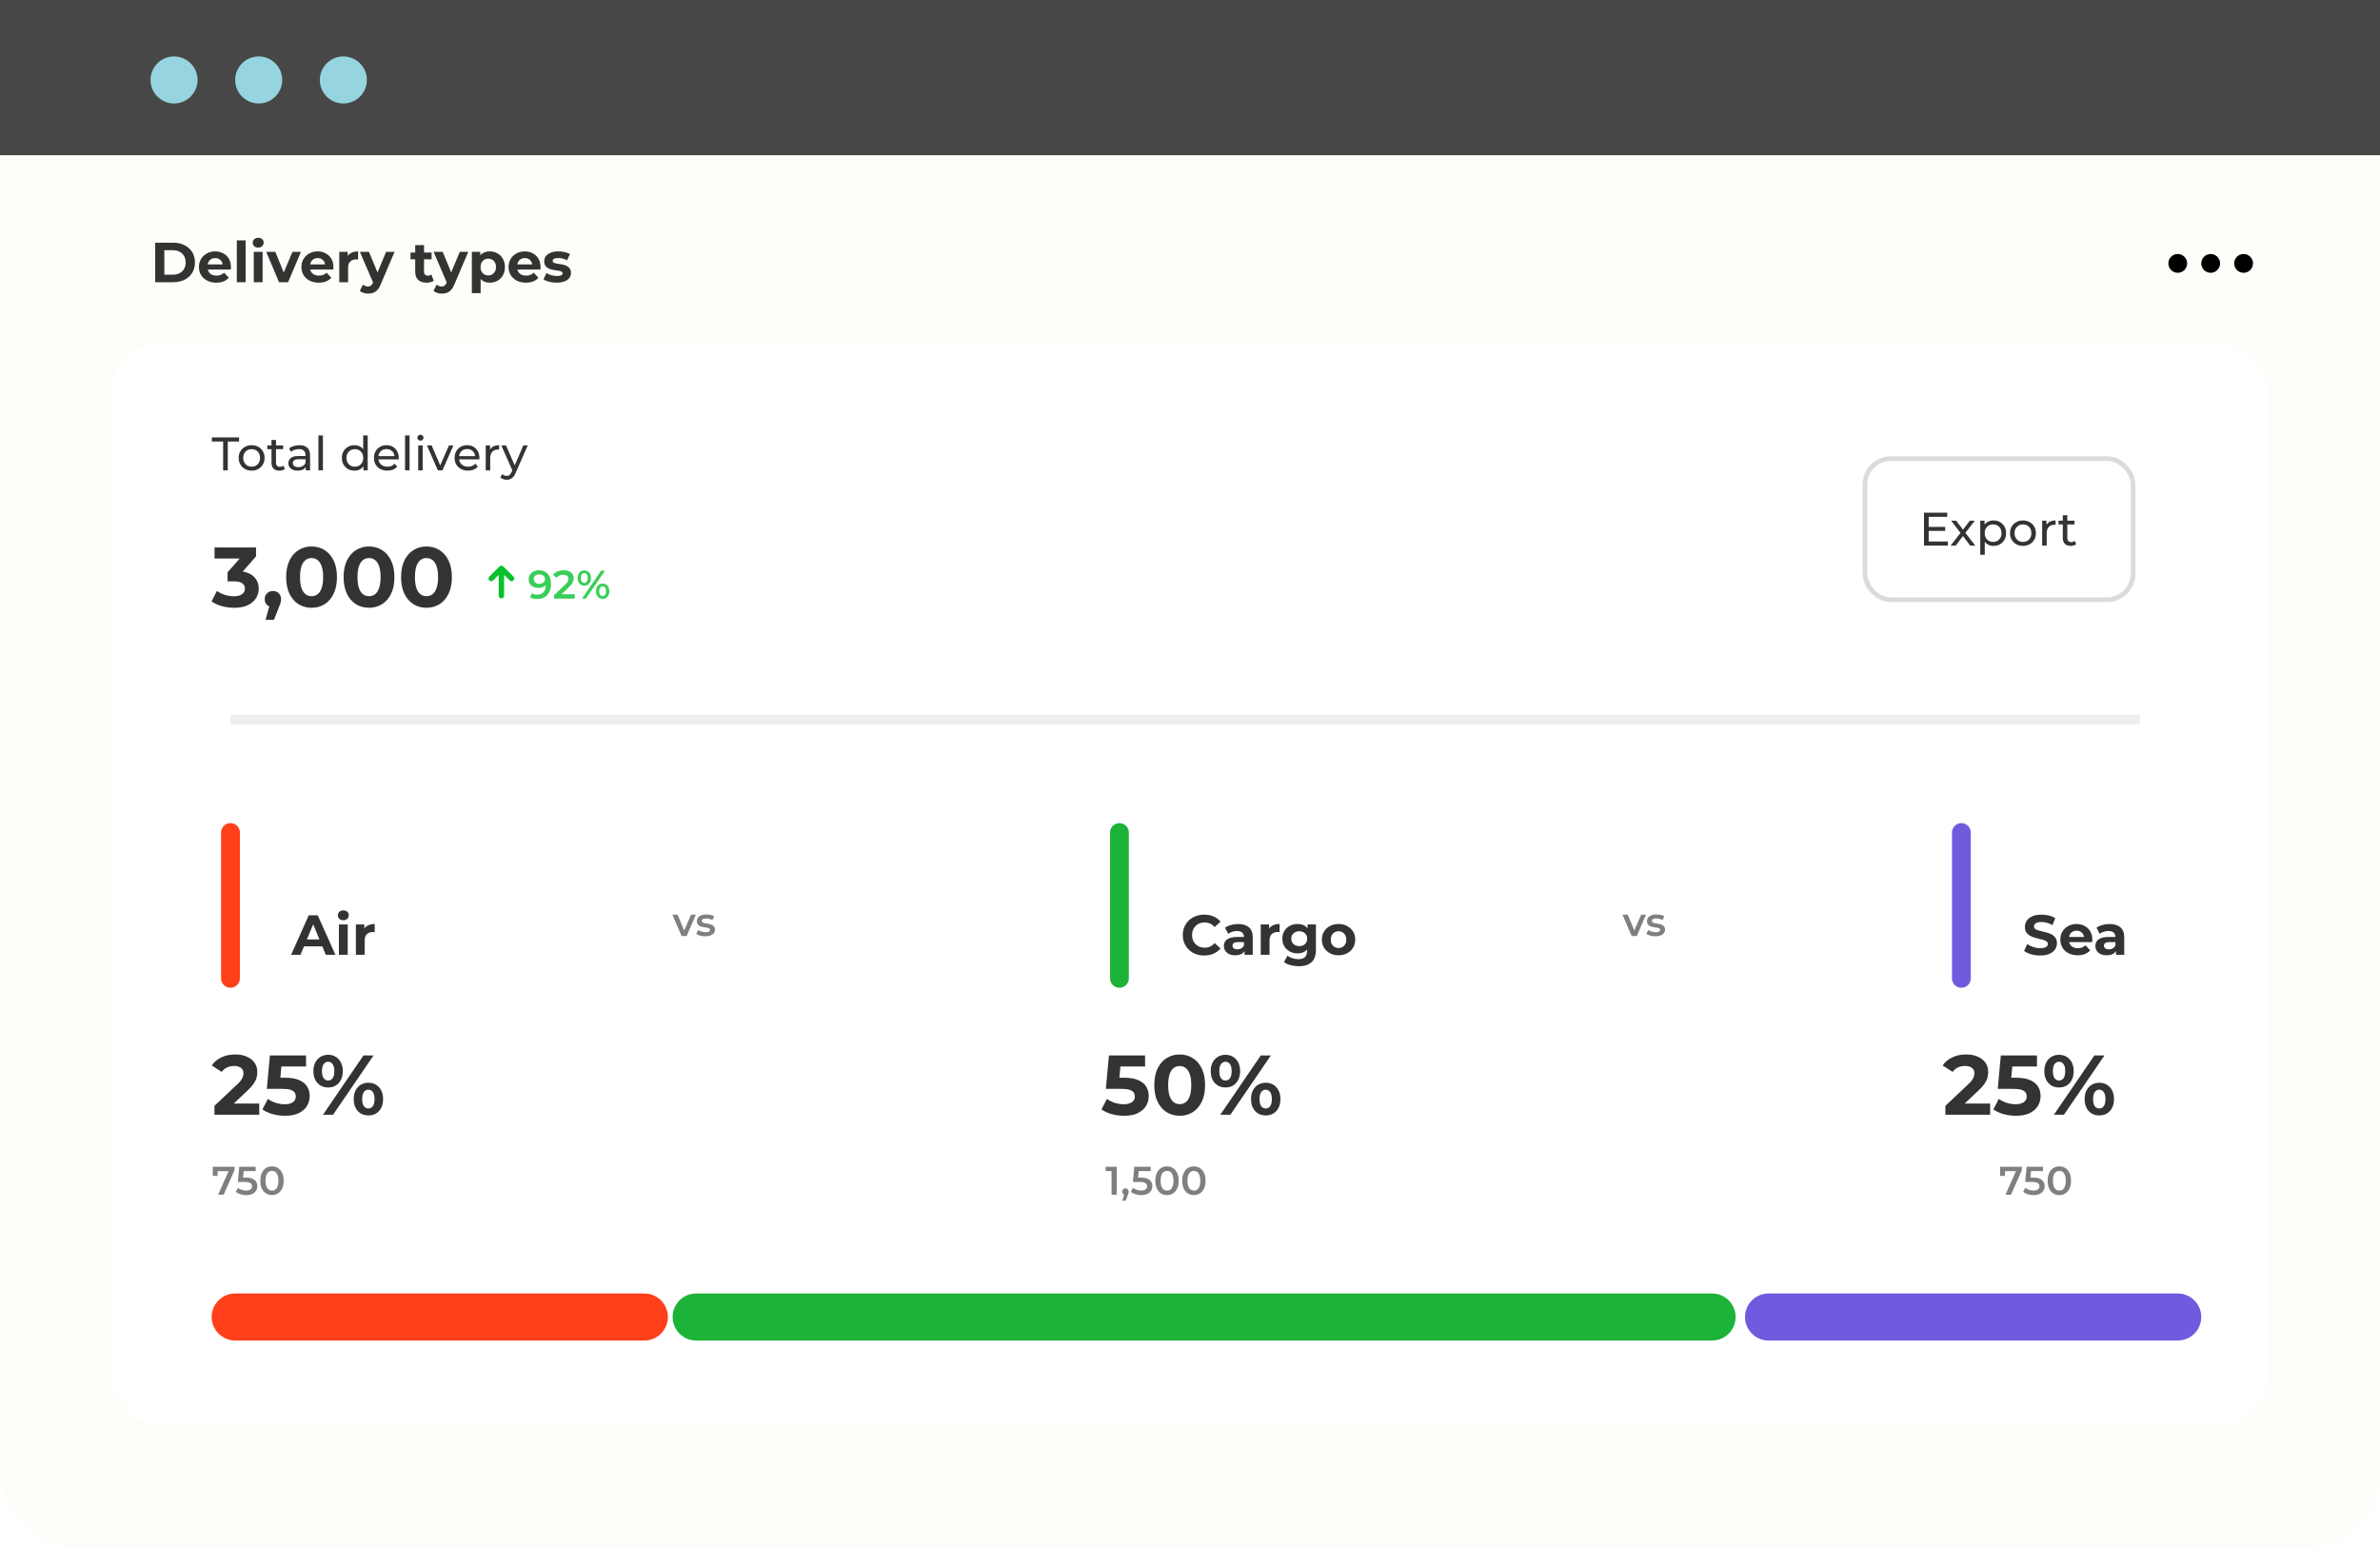 <svg width="506" height="329" viewBox="0 0 506 329" fill="none" xmlns="http://www.w3.org/2000/svg">
<rect width="506" height="329" rx="16" fill="#FFFDFA"/>
<rect width="506" height="33" fill="#474747"/>
<path d="M32.996 60V51.6H36.812C37.724 51.6 38.528 51.776 39.224 52.128C39.92 52.472 40.464 52.956 40.856 53.58C41.248 54.204 41.444 54.944 41.444 55.8C41.444 56.648 41.248 57.388 40.856 58.02C40.464 58.644 39.92 59.132 39.224 59.484C38.528 59.828 37.724 60 36.812 60H32.996ZM34.94 58.404H36.716C37.276 58.404 37.76 58.3 38.168 58.092C38.584 57.876 38.904 57.572 39.128 57.18C39.36 56.788 39.476 56.328 39.476 55.8C39.476 55.264 39.36 54.804 39.128 54.42C38.904 54.028 38.584 53.728 38.168 53.52C37.76 53.304 37.276 53.196 36.716 53.196H34.94V58.404ZM45.982 60.096C45.246 60.096 44.598 59.952 44.038 59.664C43.486 59.376 43.058 58.984 42.754 58.488C42.45 57.984 42.298 57.412 42.298 56.772C42.298 56.124 42.446 55.552 42.742 55.056C43.046 54.552 43.458 54.16 43.978 53.88C44.498 53.592 45.086 53.448 45.742 53.448C46.374 53.448 46.942 53.584 47.446 53.856C47.958 54.12 48.362 54.504 48.658 55.008C48.954 55.504 49.102 56.1 49.102 56.796C49.102 56.868 49.098 56.952 49.09 57.048C49.082 57.136 49.074 57.22 49.066 57.3H43.822V56.208H48.082L47.362 56.532C47.362 56.196 47.294 55.904 47.158 55.656C47.022 55.408 46.834 55.216 46.594 55.08C46.354 54.936 46.074 54.864 45.754 54.864C45.434 54.864 45.15 54.936 44.902 55.08C44.662 55.216 44.474 55.412 44.338 55.668C44.202 55.916 44.134 56.212 44.134 56.556V56.844C44.134 57.196 44.21 57.508 44.362 57.78C44.522 58.044 44.742 58.248 45.022 58.392C45.31 58.528 45.646 58.596 46.03 58.596C46.374 58.596 46.674 58.544 46.93 58.44C47.194 58.336 47.434 58.18 47.65 57.972L48.646 59.052C48.35 59.388 47.978 59.648 47.53 59.832C47.082 60.008 46.566 60.096 45.982 60.096ZM50.348 60V51.096H52.22V60H50.348ZM53.958 60V53.544H55.83V60H53.958ZM54.894 52.644C54.55 52.644 54.27 52.544 54.054 52.344C53.838 52.144 53.73 51.896 53.73 51.6C53.73 51.304 53.838 51.056 54.054 50.856C54.27 50.656 54.55 50.556 54.894 50.556C55.238 50.556 55.518 50.652 55.734 50.844C55.95 51.028 56.058 51.268 56.058 51.564C56.058 51.876 55.95 52.136 55.734 52.344C55.526 52.544 55.246 52.644 54.894 52.644ZM59.319 60L56.607 53.544H58.539L60.795 59.1H59.835L62.175 53.544H63.975L61.251 60H59.319ZM67.767 60.096C67.031 60.096 66.383 59.952 65.823 59.664C65.271 59.376 64.843 58.984 64.539 58.488C64.235 57.984 64.083 57.412 64.083 56.772C64.083 56.124 64.231 55.552 64.527 55.056C64.831 54.552 65.243 54.16 65.763 53.88C66.283 53.592 66.871 53.448 67.527 53.448C68.159 53.448 68.727 53.584 69.231 53.856C69.743 54.12 70.147 54.504 70.443 55.008C70.739 55.504 70.887 56.1 70.887 56.796C70.887 56.868 70.883 56.952 70.875 57.048C70.867 57.136 70.859 57.22 70.851 57.3H65.607V56.208H69.867L69.147 56.532C69.147 56.196 69.079 55.904 68.943 55.656C68.807 55.408 68.619 55.216 68.379 55.08C68.139 54.936 67.859 54.864 67.539 54.864C67.219 54.864 66.935 54.936 66.687 55.08C66.447 55.216 66.259 55.412 66.123 55.668C65.987 55.916 65.919 56.212 65.919 56.556V56.844C65.919 57.196 65.995 57.508 66.147 57.78C66.307 58.044 66.527 58.248 66.807 58.392C67.095 58.528 67.431 58.596 67.815 58.596C68.159 58.596 68.459 58.544 68.715 58.44C68.979 58.336 69.219 58.18 69.435 57.972L70.431 59.052C70.135 59.388 69.763 59.648 69.315 59.832C68.867 60.008 68.351 60.096 67.767 60.096ZM72.133 60V53.544H73.921V55.368L73.669 54.84C73.862 54.384 74.169 54.04 74.594 53.808C75.017 53.568 75.534 53.448 76.141 53.448V55.176C76.061 55.168 75.99 55.164 75.925 55.164C75.862 55.156 75.793 55.152 75.722 55.152C75.21 55.152 74.793 55.3 74.474 55.596C74.162 55.884 74.005 56.336 74.005 56.952V60H72.133ZM78.293 62.424C77.957 62.424 77.625 62.372 77.297 62.268C76.969 62.164 76.701 62.02 76.493 61.836L77.177 60.504C77.321 60.632 77.485 60.732 77.669 60.804C77.861 60.876 78.049 60.912 78.233 60.912C78.497 60.912 78.705 60.848 78.857 60.72C79.017 60.6 79.161 60.396 79.289 60.108L79.625 59.316L79.769 59.112L82.085 53.544H83.885L80.969 60.396C80.761 60.916 80.521 61.324 80.249 61.62C79.985 61.916 79.689 62.124 79.361 62.244C79.041 62.364 78.685 62.424 78.293 62.424ZM79.397 60.252L76.517 53.544H78.449L80.681 58.944L79.397 60.252ZM90.688 60.096C89.928 60.096 89.336 59.904 88.912 59.52C88.488 59.128 88.276 58.548 88.276 57.78V52.116H90.148V57.756C90.148 58.028 90.22 58.24 90.364 58.392C90.508 58.536 90.704 58.608 90.952 58.608C91.248 58.608 91.5 58.528 91.708 58.368L92.212 59.688C92.02 59.824 91.788 59.928 91.516 60C91.252 60.064 90.976 60.096 90.688 60.096ZM87.28 55.128V53.688H91.756V55.128H87.28ZM93.961 62.424C93.625 62.424 93.293 62.372 92.965 62.268C92.637 62.164 92.369 62.02 92.161 61.836L92.845 60.504C92.989 60.632 93.153 60.732 93.337 60.804C93.529 60.876 93.717 60.912 93.901 60.912C94.165 60.912 94.373 60.848 94.525 60.72C94.685 60.6 94.829 60.396 94.957 60.108L95.293 59.316L95.437 59.112L97.753 53.544H99.553L96.637 60.396C96.429 60.916 96.189 61.324 95.917 61.62C95.653 61.916 95.357 62.124 95.029 62.244C94.709 62.364 94.353 62.424 93.961 62.424ZM95.065 60.252L92.185 53.544H94.117L96.349 58.944L95.065 60.252ZM104.133 60.096C103.589 60.096 103.113 59.976 102.705 59.736C102.297 59.496 101.977 59.132 101.745 58.644C101.521 58.148 101.409 57.524 101.409 56.772C101.409 56.012 101.517 55.388 101.733 54.9C101.949 54.412 102.261 54.048 102.669 53.808C103.077 53.568 103.565 53.448 104.133 53.448C104.741 53.448 105.285 53.588 105.765 53.868C106.253 54.14 106.637 54.524 106.917 55.02C107.205 55.516 107.349 56.1 107.349 56.772C107.349 57.452 107.205 58.04 106.917 58.536C106.637 59.032 106.253 59.416 105.765 59.688C105.285 59.96 104.741 60.096 104.133 60.096ZM100.317 62.328V53.544H102.105V54.864L102.069 56.784L102.189 58.692V62.328H100.317ZM103.809 58.56C104.121 58.56 104.397 58.488 104.637 58.344C104.885 58.2 105.081 57.996 105.225 57.732C105.377 57.46 105.453 57.14 105.453 56.772C105.453 56.396 105.377 56.076 105.225 55.812C105.081 55.548 104.885 55.344 104.637 55.2C104.397 55.056 104.121 54.984 103.809 54.984C103.497 54.984 103.217 55.056 102.969 55.2C102.721 55.344 102.525 55.548 102.381 55.812C102.237 56.076 102.165 56.396 102.165 56.772C102.165 57.14 102.237 57.46 102.381 57.732C102.525 57.996 102.721 58.2 102.969 58.344C103.217 58.488 103.497 58.56 103.809 58.56ZM111.806 60.096C111.07 60.096 110.422 59.952 109.862 59.664C109.31 59.376 108.882 58.984 108.578 58.488C108.274 57.984 108.122 57.412 108.122 56.772C108.122 56.124 108.27 55.552 108.566 55.056C108.87 54.552 109.282 54.16 109.802 53.88C110.322 53.592 110.91 53.448 111.566 53.448C112.198 53.448 112.766 53.584 113.27 53.856C113.782 54.12 114.186 54.504 114.482 55.008C114.778 55.504 114.926 56.1 114.926 56.796C114.926 56.868 114.922 56.952 114.914 57.048C114.906 57.136 114.898 57.22 114.89 57.3H109.646V56.208H113.906L113.186 56.532C113.186 56.196 113.118 55.904 112.982 55.656C112.846 55.408 112.658 55.216 112.418 55.08C112.178 54.936 111.898 54.864 111.578 54.864C111.258 54.864 110.974 54.936 110.726 55.08C110.486 55.216 110.298 55.412 110.162 55.668C110.026 55.916 109.958 56.212 109.958 56.556V56.844C109.958 57.196 110.034 57.508 110.186 57.78C110.346 58.044 110.566 58.248 110.846 58.392C111.134 58.528 111.47 58.596 111.854 58.596C112.198 58.596 112.498 58.544 112.754 58.44C113.018 58.336 113.258 58.18 113.474 57.972L114.47 59.052C114.174 59.388 113.802 59.648 113.354 59.832C112.906 60.008 112.39 60.096 111.806 60.096ZM118.345 60.096C117.793 60.096 117.261 60.032 116.749 59.904C116.245 59.768 115.845 59.6 115.549 59.4L116.173 58.056C116.469 58.24 116.817 58.392 117.217 58.512C117.625 58.624 118.025 58.68 118.417 58.68C118.849 58.68 119.153 58.628 119.329 58.524C119.513 58.42 119.605 58.276 119.605 58.092C119.605 57.94 119.533 57.828 119.389 57.756C119.253 57.676 119.069 57.616 118.837 57.576C118.605 57.536 118.349 57.496 118.069 57.456C117.797 57.416 117.521 57.364 117.241 57.3C116.961 57.228 116.705 57.124 116.473 56.988C116.241 56.852 116.053 56.668 115.909 56.436C115.773 56.204 115.705 55.904 115.705 55.536C115.705 55.128 115.821 54.768 116.053 54.456C116.293 54.144 116.637 53.9 117.085 53.724C117.533 53.54 118.069 53.448 118.693 53.448C119.133 53.448 119.581 53.496 120.037 53.592C120.493 53.688 120.873 53.828 121.177 54.012L120.553 55.344C120.241 55.16 119.925 55.036 119.605 54.972C119.293 54.9 118.989 54.864 118.693 54.864C118.277 54.864 117.973 54.92 117.781 55.032C117.589 55.144 117.493 55.288 117.493 55.464C117.493 55.624 117.561 55.744 117.697 55.824C117.841 55.904 118.029 55.968 118.261 56.016C118.493 56.064 118.745 56.108 119.017 56.148C119.297 56.18 119.577 56.232 119.857 56.304C120.137 56.376 120.389 56.48 120.613 56.616C120.845 56.744 121.033 56.924 121.177 57.156C121.321 57.38 121.393 57.676 121.393 58.044C121.393 58.444 121.273 58.8 121.033 59.112C120.793 59.416 120.445 59.656 119.989 59.832C119.541 60.008 118.993 60.096 118.345 60.096Z" fill="black" fill-opacity="0.8"/>
<g filter="url(#filter0_d_220_91)">
<rect x="24" y="73" width="458" height="230" rx="10" fill="white"/>
<path d="M47.44 100V93.87H45.04V93H50.83V93.87H48.43V100H47.44ZM53.502 100.06C52.969 100.06 52.496 99.943 52.082 99.71C51.669 99.477 51.342 99.157 51.102 98.75C50.862 98.337 50.742 97.87 50.742 97.35C50.742 96.823 50.862 96.357 51.102 95.95C51.342 95.543 51.669 95.227 52.082 95C52.496 94.767 52.969 94.65 53.502 94.65C54.029 94.65 54.499 94.767 54.912 95C55.332 95.227 55.659 95.543 55.892 95.95C56.132 96.35 56.252 96.817 56.252 97.35C56.252 97.877 56.132 98.343 55.892 98.75C55.659 99.157 55.332 99.477 54.912 99.71C54.499 99.943 54.029 100.06 53.502 100.06ZM53.502 99.22C53.842 99.22 54.146 99.143 54.412 98.99C54.686 98.837 54.899 98.62 55.052 98.34C55.206 98.053 55.282 97.723 55.282 97.35C55.282 96.97 55.206 96.643 55.052 96.37C54.899 96.09 54.686 95.873 54.412 95.72C54.146 95.567 53.842 95.49 53.502 95.49C53.162 95.49 52.859 95.567 52.592 95.72C52.326 95.873 52.112 96.09 51.952 96.37C51.792 96.643 51.712 96.97 51.712 97.35C51.712 97.723 51.792 98.053 51.952 98.34C52.112 98.62 52.326 98.837 52.592 98.99C52.859 99.143 53.162 99.22 53.502 99.22ZM59.4 100.06C58.867 100.06 58.453 99.917 58.16 99.63C57.867 99.343 57.72 98.933 57.72 98.4V93.54H58.68V98.36C58.68 98.647 58.75 98.867 58.89 99.02C59.037 99.173 59.243 99.25 59.51 99.25C59.81 99.25 60.06 99.167 60.26 99L60.56 99.69C60.413 99.817 60.237 99.91 60.03 99.97C59.83 100.03 59.62 100.06 59.4 100.06ZM56.82 95.49V94.7H60.2V95.49H56.82ZM65.01 100V98.88L64.96 98.67V96.76C64.96 96.353 64.841 96.04 64.6 95.82C64.367 95.593 64.014 95.48 63.541 95.48C63.227 95.48 62.92 95.533 62.62 95.64C62.321 95.74 62.067 95.877 61.861 96.05L61.461 95.33C61.734 95.11 62.06 94.943 62.441 94.83C62.827 94.71 63.23 94.65 63.651 94.65C64.377 94.65 64.937 94.827 65.331 95.18C65.724 95.533 65.921 96.073 65.921 96.8V100H65.01ZM63.27 100.06C62.877 100.06 62.531 99.993 62.23 99.86C61.937 99.727 61.711 99.543 61.55 99.31C61.391 99.07 61.31 98.8 61.31 98.5C61.31 98.213 61.377 97.953 61.511 97.72C61.651 97.487 61.874 97.3 62.181 97.16C62.494 97.02 62.914 96.95 63.441 96.95H65.121V97.64H63.48C63.001 97.64 62.677 97.72 62.511 97.88C62.344 98.04 62.261 98.233 62.261 98.46C62.261 98.72 62.364 98.93 62.571 99.09C62.777 99.243 63.064 99.32 63.431 99.32C63.791 99.32 64.104 99.24 64.371 99.08C64.644 98.92 64.841 98.687 64.96 98.38L65.15 99.04C65.024 99.353 64.8 99.603 64.481 99.79C64.16 99.97 63.757 100.06 63.27 100.06ZM67.697 100V92.58H68.657V100H67.697ZM75.366 100.06C74.852 100.06 74.392 99.947 73.986 99.72C73.586 99.493 73.269 99.177 73.036 98.77C72.802 98.363 72.686 97.89 72.686 97.35C72.686 96.81 72.802 96.34 73.036 95.94C73.269 95.533 73.586 95.217 73.986 94.99C74.392 94.763 74.852 94.65 75.366 94.65C75.812 94.65 76.216 94.75 76.576 94.95C76.936 95.15 77.222 95.45 77.436 95.85C77.656 96.25 77.766 96.75 77.766 97.35C77.766 97.95 77.659 98.45 77.446 98.85C77.239 99.25 76.956 99.553 76.596 99.76C76.236 99.96 75.826 100.06 75.366 100.06ZM75.446 99.22C75.779 99.22 76.079 99.143 76.346 98.99C76.619 98.837 76.832 98.62 76.986 98.34C77.146 98.053 77.226 97.723 77.226 97.35C77.226 96.97 77.146 96.643 76.986 96.37C76.832 96.09 76.619 95.873 76.346 95.72C76.079 95.567 75.779 95.49 75.446 95.49C75.106 95.49 74.802 95.567 74.536 95.72C74.269 95.873 74.056 96.09 73.896 96.37C73.736 96.643 73.656 96.97 73.656 97.35C73.656 97.723 73.736 98.053 73.896 98.34C74.056 98.62 74.269 98.837 74.536 98.99C74.802 99.143 75.106 99.22 75.446 99.22ZM77.256 100V98.57L77.316 97.34L77.216 96.11V92.58H78.176V100H77.256ZM82.352 100.06C81.785 100.06 81.285 99.943 80.852 99.71C80.425 99.477 80.092 99.157 79.852 98.75C79.619 98.343 79.502 97.877 79.502 97.35C79.502 96.823 79.615 96.357 79.842 95.95C80.075 95.543 80.392 95.227 80.792 95C81.199 94.767 81.655 94.65 82.162 94.65C82.675 94.65 83.129 94.763 83.522 94.99C83.915 95.217 84.222 95.537 84.442 95.95C84.669 96.357 84.782 96.833 84.782 97.38C84.782 97.42 84.779 97.467 84.772 97.52C84.772 97.573 84.769 97.623 84.762 97.67H80.252V96.98H84.262L83.872 97.22C83.879 96.88 83.809 96.577 83.662 96.31C83.515 96.043 83.312 95.837 83.052 95.69C82.799 95.537 82.502 95.46 82.162 95.46C81.829 95.46 81.532 95.537 81.272 95.69C81.012 95.837 80.809 96.047 80.662 96.32C80.515 96.587 80.442 96.893 80.442 97.24V97.4C80.442 97.753 80.522 98.07 80.682 98.35C80.849 98.623 81.079 98.837 81.372 98.99C81.665 99.143 82.002 99.22 82.382 99.22C82.695 99.22 82.979 99.167 83.232 99.06C83.492 98.953 83.719 98.793 83.912 98.58L84.442 99.2C84.202 99.48 83.902 99.693 83.542 99.84C83.189 99.987 82.792 100.06 82.352 100.06ZM86.115 100V92.58H87.075V100H86.115ZM88.908 100V94.7H89.868V100H88.908ZM89.388 93.68C89.201 93.68 89.045 93.62 88.918 93.5C88.798 93.38 88.738 93.233 88.738 93.06C88.738 92.88 88.798 92.73 88.918 92.61C89.045 92.49 89.201 92.43 89.388 92.43C89.575 92.43 89.728 92.49 89.848 92.61C89.975 92.723 90.038 92.867 90.038 93.04C90.038 93.22 89.978 93.373 89.858 93.5C89.738 93.62 89.581 93.68 89.388 93.68ZM93.091 100L90.771 94.7H91.771L93.831 99.5H93.351L95.451 94.7H96.391L94.071 100H93.091ZM99.501 100.06C98.934 100.06 98.434 99.943 98.001 99.71C97.574 99.477 97.24 99.157 97.001 98.75C96.767 98.343 96.65 97.877 96.65 97.35C96.65 96.823 96.764 96.357 96.99 95.95C97.224 95.543 97.54 95.227 97.941 95C98.347 94.767 98.804 94.65 99.311 94.65C99.824 94.65 100.277 94.763 100.67 94.99C101.064 95.217 101.37 95.537 101.59 95.95C101.817 96.357 101.93 96.833 101.93 97.38C101.93 97.42 101.927 97.467 101.92 97.52C101.92 97.573 101.917 97.623 101.91 97.67H97.4V96.98H101.41L101.02 97.22C101.027 96.88 100.957 96.577 100.81 96.31C100.664 96.043 100.46 95.837 100.2 95.69C99.947 95.537 99.65 95.46 99.311 95.46C98.977 95.46 98.68 95.537 98.421 95.69C98.16 95.837 97.957 96.047 97.811 96.32C97.664 96.587 97.591 96.893 97.591 97.24V97.4C97.591 97.753 97.671 98.07 97.831 98.35C97.997 98.623 98.227 98.837 98.52 98.99C98.814 99.143 99.15 99.22 99.531 99.22C99.844 99.22 100.127 99.167 100.38 99.06C100.64 98.953 100.867 98.793 101.06 98.58L101.59 99.2C101.35 99.48 101.05 99.693 100.69 99.84C100.337 99.987 99.941 100.06 99.501 100.06ZM103.264 100V94.7H104.184V96.14L104.094 95.78C104.24 95.413 104.487 95.133 104.834 94.94C105.18 94.747 105.607 94.65 106.114 94.65V95.58C106.074 95.573 106.034 95.57 105.994 95.57C105.96 95.57 105.927 95.57 105.894 95.57C105.38 95.57 104.974 95.723 104.674 96.03C104.374 96.337 104.224 96.78 104.224 97.36V100H103.264ZM107.742 102C107.488 102 107.242 101.957 107.002 101.87C106.762 101.79 106.555 101.67 106.382 101.51L106.792 100.79C106.925 100.917 107.072 101.013 107.232 101.08C107.392 101.147 107.562 101.18 107.742 101.18C107.975 101.18 108.168 101.12 108.322 101C108.475 100.88 108.618 100.667 108.752 100.36L109.082 99.63L109.182 99.51L111.262 94.7H112.202L109.632 100.53C109.478 100.903 109.305 101.197 109.112 101.41C108.925 101.623 108.718 101.773 108.492 101.86C108.265 101.953 108.015 102 107.742 102ZM109.002 100.17L106.582 94.7H107.582L109.642 99.42L109.002 100.17Z" fill="black" fill-opacity="0.8"/>
<rect x="396.5" y="97.5" width="57" height="30" rx="5.5" stroke="#DBDBDB"/>
<path d="M409.96 112.02H413.56V112.87H409.96V112.02ZM410.05 115.13H414.13V116H409.05V109H413.99V109.87H410.05V115.13ZM414.722 116L417.002 113.04L416.992 113.53L414.822 110.7H415.892L417.552 112.88H417.142L418.802 110.7H419.852L417.652 113.55L417.662 113.04L419.962 116H418.872L417.122 113.68L417.512 113.74L415.792 116H414.722ZM423.82 116.06C423.38 116.06 422.976 115.96 422.61 115.76C422.25 115.553 421.96 115.25 421.74 114.85C421.526 114.45 421.42 113.95 421.42 113.35C421.42 112.75 421.523 112.25 421.73 111.85C421.943 111.45 422.23 111.15 422.59 110.95C422.956 110.75 423.366 110.65 423.82 110.65C424.34 110.65 424.8 110.763 425.2 110.99C425.6 111.217 425.916 111.533 426.15 111.94C426.383 112.34 426.5 112.81 426.5 113.35C426.5 113.89 426.383 114.363 426.15 114.77C425.916 115.177 425.6 115.493 425.2 115.72C424.8 115.947 424.34 116.06 423.82 116.06ZM421.01 117.94V110.7H421.93V112.13L421.87 113.36L421.97 114.59V117.94H421.01ZM423.74 115.22C424.08 115.22 424.383 115.143 424.65 114.99C424.923 114.837 425.136 114.62 425.29 114.34C425.45 114.053 425.53 113.723 425.53 113.35C425.53 112.97 425.45 112.643 425.29 112.37C425.136 112.09 424.923 111.873 424.65 111.72C424.383 111.567 424.08 111.49 423.74 111.49C423.406 111.49 423.103 111.567 422.83 111.72C422.563 111.873 422.35 112.09 422.19 112.37C422.036 112.643 421.96 112.97 421.96 113.35C421.96 113.723 422.036 114.053 422.19 114.34C422.35 114.62 422.563 114.837 422.83 114.99C423.103 115.143 423.406 115.22 423.74 115.22ZM430.096 116.06C429.563 116.06 429.089 115.943 428.676 115.71C428.263 115.477 427.936 115.157 427.696 114.75C427.456 114.337 427.336 113.87 427.336 113.35C427.336 112.823 427.456 112.357 427.696 111.95C427.936 111.543 428.263 111.227 428.676 111C429.089 110.767 429.563 110.65 430.096 110.65C430.623 110.65 431.093 110.767 431.506 111C431.926 111.227 432.253 111.543 432.486 111.95C432.726 112.35 432.846 112.817 432.846 113.35C432.846 113.877 432.726 114.343 432.486 114.75C432.253 115.157 431.926 115.477 431.506 115.71C431.093 115.943 430.623 116.06 430.096 116.06ZM430.096 115.22C430.436 115.22 430.739 115.143 431.006 114.99C431.279 114.837 431.493 114.62 431.646 114.34C431.799 114.053 431.876 113.723 431.876 113.35C431.876 112.97 431.799 112.643 431.646 112.37C431.493 112.09 431.279 111.873 431.006 111.72C430.739 111.567 430.436 111.49 430.096 111.49C429.756 111.49 429.453 111.567 429.186 111.72C428.919 111.873 428.706 112.09 428.546 112.37C428.386 112.643 428.306 112.97 428.306 113.35C428.306 113.723 428.386 114.053 428.546 114.34C428.706 114.62 428.919 114.837 429.186 114.99C429.453 115.143 429.756 115.22 430.096 115.22ZM434.174 116V110.7H435.094V112.14L435.004 111.78C435.15 111.413 435.397 111.133 435.744 110.94C436.09 110.747 436.517 110.65 437.024 110.65V111.58C436.984 111.573 436.944 111.57 436.904 111.57C436.87 111.57 436.837 111.57 436.804 111.57C436.29 111.57 435.884 111.723 435.584 112.03C435.284 112.337 435.134 112.78 435.134 113.36V116H434.174ZM440.242 116.06C439.708 116.06 439.295 115.917 439.002 115.63C438.708 115.343 438.562 114.933 438.562 114.4V109.54H439.522V114.36C439.522 114.647 439.592 114.867 439.732 115.02C439.878 115.173 440.085 115.25 440.352 115.25C440.652 115.25 440.902 115.167 441.102 115L441.402 115.69C441.255 115.817 441.078 115.91 440.872 115.97C440.672 116.03 440.462 116.06 440.242 116.06ZM437.662 111.49V110.7H441.042V111.49H437.662Z" fill="black" fill-opacity="0.8"/>
<path d="M61.892 203L65.636 194.6H67.556L71.312 203H69.272L66.2 195.584H66.968L63.884 203H61.892ZM63.764 201.2L64.28 199.724H68.6L69.128 201.2H63.764ZM72.052 203V196.544H73.924V203H72.052ZM72.987 195.644C72.644 195.644 72.364 195.544 72.147 195.344C71.931 195.144 71.823 194.896 71.823 194.6C71.823 194.304 71.931 194.056 72.147 193.856C72.364 193.656 72.644 193.556 72.987 193.556C73.332 193.556 73.612 193.652 73.828 193.844C74.043 194.028 74.151 194.268 74.151 194.564C74.151 194.876 74.043 195.136 73.828 195.344C73.62 195.544 73.34 195.644 72.987 195.644ZM75.661 203V196.544H77.449V198.368L77.197 197.84C77.389 197.384 77.697 197.04 78.121 196.808C78.545 196.568 79.061 196.448 79.669 196.448V198.176C79.589 198.168 79.517 198.164 79.453 198.164C79.389 198.156 79.321 198.152 79.249 198.152C78.737 198.152 78.321 198.3 78.001 198.596C77.689 198.884 77.533 199.336 77.533 199.952V203H75.661Z" fill="black" fill-opacity="0.8"/>
<path d="M256.016 203.144C255.368 203.144 254.764 203.04 254.204 202.832C253.652 202.616 253.172 202.312 252.764 201.92C252.356 201.528 252.036 201.068 251.804 200.54C251.58 200.012 251.468 199.432 251.468 198.8C251.468 198.168 251.58 197.588 251.804 197.06C252.036 196.532 252.356 196.072 252.764 195.68C253.18 195.288 253.664 194.988 254.216 194.78C254.768 194.564 255.372 194.456 256.028 194.456C256.756 194.456 257.412 194.584 257.996 194.84C258.588 195.088 259.084 195.456 259.484 195.944L258.236 197.096C257.948 196.768 257.628 196.524 257.276 196.364C256.924 196.196 256.54 196.112 256.124 196.112C255.732 196.112 255.372 196.176 255.044 196.304C254.716 196.432 254.432 196.616 254.192 196.856C253.952 197.096 253.764 197.38 253.628 197.708C253.5 198.036 253.436 198.4 253.436 198.8C253.436 199.2 253.5 199.564 253.628 199.892C253.764 200.22 253.952 200.504 254.192 200.744C254.432 200.984 254.716 201.168 255.044 201.296C255.372 201.424 255.732 201.488 256.124 201.488C256.54 201.488 256.924 201.408 257.276 201.248C257.628 201.08 257.948 200.828 258.236 200.492L259.484 201.644C259.084 202.132 258.588 202.504 257.996 202.76C257.412 203.016 256.752 203.144 256.016 203.144ZM264.59 203V201.74L264.47 201.464V199.208C264.47 198.808 264.346 198.496 264.098 198.272C263.858 198.048 263.486 197.936 262.982 197.936C262.638 197.936 262.298 197.992 261.962 198.104C261.634 198.208 261.354 198.352 261.122 198.536L260.45 197.228C260.802 196.98 261.226 196.788 261.722 196.652C262.218 196.516 262.722 196.448 263.234 196.448C264.218 196.448 264.982 196.68 265.526 197.144C266.07 197.608 266.342 198.332 266.342 199.316V203H264.59ZM262.622 203.096C262.118 203.096 261.686 203.012 261.326 202.844C260.966 202.668 260.69 202.432 260.498 202.136C260.306 201.84 260.21 201.508 260.21 201.14C260.21 200.756 260.302 200.42 260.486 200.132C260.678 199.844 260.978 199.62 261.386 199.46C261.794 199.292 262.326 199.208 262.982 199.208H264.698V200.3H263.186C262.746 200.3 262.442 200.372 262.274 200.516C262.114 200.66 262.034 200.84 262.034 201.056C262.034 201.296 262.126 201.488 262.31 201.632C262.502 201.768 262.762 201.836 263.09 201.836C263.402 201.836 263.682 201.764 263.93 201.62C264.178 201.468 264.358 201.248 264.47 200.96L264.758 201.824C264.622 202.24 264.374 202.556 264.014 202.772C263.654 202.988 263.19 203.096 262.622 203.096ZM268.036 203V196.544H269.824V198.368L269.572 197.84C269.764 197.384 270.072 197.04 270.496 196.808C270.92 196.568 271.436 196.448 272.044 196.448V198.176C271.964 198.168 271.892 198.164 271.828 198.164C271.764 198.156 271.696 198.152 271.624 198.152C271.112 198.152 270.696 198.3 270.376 198.596C270.064 198.884 269.908 199.336 269.908 199.952V203H268.036ZM276.146 205.424C275.538 205.424 274.95 205.348 274.382 205.196C273.822 205.052 273.354 204.832 272.978 204.536L273.722 203.192C273.994 203.416 274.338 203.592 274.754 203.72C275.178 203.856 275.594 203.924 276.002 203.924C276.666 203.924 277.146 203.776 277.442 203.48C277.746 203.184 277.898 202.744 277.898 202.16V201.188L278.018 199.568L277.994 197.936V196.544H279.77V201.92C279.77 203.12 279.458 204.004 278.834 204.572C278.21 205.14 277.314 205.424 276.146 205.424ZM275.858 202.688C275.258 202.688 274.714 202.56 274.226 202.304C273.746 202.04 273.358 201.676 273.062 201.212C272.774 200.74 272.63 200.192 272.63 199.568C272.63 198.936 272.774 198.388 273.062 197.924C273.358 197.452 273.746 197.088 274.226 196.832C274.714 196.576 275.258 196.448 275.858 196.448C276.402 196.448 276.882 196.56 277.298 196.784C277.714 197 278.038 197.34 278.27 197.804C278.502 198.26 278.618 198.848 278.618 199.568C278.618 200.28 278.502 200.868 278.27 201.332C278.038 201.788 277.714 202.128 277.298 202.352C276.882 202.576 276.402 202.688 275.858 202.688ZM276.23 201.152C276.558 201.152 276.85 201.088 277.106 200.96C277.362 200.824 277.562 200.636 277.706 200.396C277.85 200.156 277.922 199.88 277.922 199.568C277.922 199.248 277.85 198.972 277.706 198.74C277.562 198.5 277.362 198.316 277.106 198.188C276.85 198.052 276.558 197.984 276.23 197.984C275.902 197.984 275.61 198.052 275.354 198.188C275.098 198.316 274.894 198.5 274.742 198.74C274.598 198.972 274.526 199.248 274.526 199.568C274.526 199.88 274.598 200.156 274.742 200.396C274.894 200.636 275.098 200.824 275.354 200.96C275.61 201.088 275.902 201.152 276.23 201.152ZM284.584 203.096C283.896 203.096 283.284 202.952 282.748 202.664C282.22 202.376 281.8 201.984 281.488 201.488C281.184 200.984 281.032 200.412 281.032 199.772C281.032 199.124 281.184 198.552 281.488 198.056C281.8 197.552 282.22 197.16 282.748 196.88C283.284 196.592 283.896 196.448 284.584 196.448C285.264 196.448 285.872 196.592 286.408 196.88C286.944 197.16 287.364 197.548 287.668 198.044C287.972 198.54 288.124 199.116 288.124 199.772C288.124 200.412 287.972 200.984 287.668 201.488C287.364 201.984 286.944 202.376 286.408 202.664C285.872 202.952 285.264 203.096 284.584 203.096ZM284.584 201.56C284.896 201.56 285.176 201.488 285.424 201.344C285.672 201.2 285.868 200.996 286.012 200.732C286.156 200.46 286.228 200.14 286.228 199.772C286.228 199.396 286.156 199.076 286.012 198.812C285.868 198.548 285.672 198.344 285.424 198.2C285.176 198.056 284.896 197.984 284.584 197.984C284.272 197.984 283.992 198.056 283.744 198.2C283.496 198.344 283.296 198.548 283.144 198.812C283 199.076 282.928 199.396 282.928 199.772C282.928 200.14 283 200.46 283.144 200.732C283.296 200.996 283.496 201.2 283.744 201.344C283.992 201.488 284.272 201.56 284.584 201.56Z" fill="black" fill-opacity="0.8"/>
<path d="M433.756 203.144C433.084 203.144 432.44 203.056 431.824 202.88C431.208 202.696 430.712 202.46 430.336 202.172L430.996 200.708C431.356 200.964 431.78 201.176 432.268 201.344C432.764 201.504 433.264 201.584 433.768 201.584C434.152 201.584 434.46 201.548 434.692 201.476C434.932 201.396 435.108 201.288 435.22 201.152C435.332 201.016 435.388 200.86 435.388 200.684C435.388 200.46 435.3 200.284 435.124 200.156C434.948 200.02 434.716 199.912 434.428 199.832C434.14 199.744 433.82 199.664 433.468 199.592C433.124 199.512 432.776 199.416 432.424 199.304C432.08 199.192 431.764 199.048 431.476 198.872C431.188 198.696 430.952 198.464 430.768 198.176C430.592 197.888 430.504 197.52 430.504 197.072C430.504 196.592 430.632 196.156 430.888 195.764C431.152 195.364 431.544 195.048 432.064 194.816C432.592 194.576 433.252 194.456 434.044 194.456C434.572 194.456 435.092 194.52 435.604 194.648C436.116 194.768 436.568 194.952 436.96 195.2L436.36 196.676C435.968 196.452 435.576 196.288 435.184 196.184C434.792 196.072 434.408 196.016 434.032 196.016C433.656 196.016 433.348 196.06 433.108 196.148C432.868 196.236 432.696 196.352 432.592 196.496C432.488 196.632 432.436 196.792 432.436 196.976C432.436 197.192 432.524 197.368 432.7 197.504C432.876 197.632 433.108 197.736 433.396 197.816C433.684 197.896 434 197.976 434.344 198.056C434.696 198.136 435.044 198.228 435.388 198.332C435.74 198.436 436.06 198.576 436.348 198.752C436.636 198.928 436.868 199.16 437.044 199.448C437.228 199.736 437.32 200.1 437.32 200.54C437.32 201.012 437.188 201.444 436.924 201.836C436.66 202.228 436.264 202.544 435.736 202.784C435.216 203.024 434.556 203.144 433.756 203.144ZM441.72 203.096C440.984 203.096 440.336 202.952 439.776 202.664C439.224 202.376 438.796 201.984 438.492 201.488C438.188 200.984 438.036 200.412 438.036 199.772C438.036 199.124 438.184 198.552 438.48 198.056C438.784 197.552 439.196 197.16 439.716 196.88C440.236 196.592 440.824 196.448 441.48 196.448C442.112 196.448 442.68 196.584 443.184 196.856C443.696 197.12 444.1 197.504 444.396 198.008C444.692 198.504 444.84 199.1 444.84 199.796C444.84 199.868 444.836 199.952 444.828 200.048C444.82 200.136 444.812 200.22 444.804 200.3H439.56V199.208H443.82L443.1 199.532C443.1 199.196 443.032 198.904 442.896 198.656C442.76 198.408 442.572 198.216 442.332 198.08C442.092 197.936 441.812 197.864 441.492 197.864C441.172 197.864 440.888 197.936 440.64 198.08C440.4 198.216 440.212 198.412 440.076 198.668C439.94 198.916 439.872 199.212 439.872 199.556V199.844C439.872 200.196 439.948 200.508 440.1 200.78C440.26 201.044 440.48 201.248 440.76 201.392C441.048 201.528 441.384 201.596 441.768 201.596C442.112 201.596 442.412 201.544 442.668 201.44C442.932 201.336 443.172 201.18 443.388 200.972L444.384 202.052C444.088 202.388 443.716 202.648 443.268 202.832C442.82 203.008 442.304 203.096 441.72 203.096ZM449.871 203V201.74L449.751 201.464V199.208C449.751 198.808 449.627 198.496 449.379 198.272C449.139 198.048 448.767 197.936 448.263 197.936C447.919 197.936 447.579 197.992 447.243 198.104C446.915 198.208 446.635 198.352 446.403 198.536L445.731 197.228C446.083 196.98 446.507 196.788 447.003 196.652C447.499 196.516 448.003 196.448 448.515 196.448C449.499 196.448 450.263 196.68 450.807 197.144C451.351 197.608 451.623 198.332 451.623 199.316V203H449.871ZM447.903 203.096C447.399 203.096 446.967 203.012 446.607 202.844C446.247 202.668 445.971 202.432 445.779 202.136C445.587 201.84 445.491 201.508 445.491 201.14C445.491 200.756 445.583 200.42 445.767 200.132C445.959 199.844 446.259 199.62 446.667 199.46C447.075 199.292 447.607 199.208 448.263 199.208H449.979V200.3H448.467C448.027 200.3 447.723 200.372 447.555 200.516C447.395 200.66 447.315 200.84 447.315 201.056C447.315 201.296 447.407 201.488 447.591 201.632C447.783 201.768 448.043 201.836 448.371 201.836C448.683 201.836 448.963 201.764 449.211 201.62C449.459 201.468 449.639 201.248 449.751 200.96L450.039 201.824C449.903 202.24 449.655 202.556 449.295 202.772C448.935 202.988 448.471 203.096 447.903 203.096Z" fill="black" fill-opacity="0.8"/>
<path d="M49 177L49 208" stroke="#FF401A" stroke-width="4" stroke-linecap="round"/>
<path d="M50 280H137" stroke="#FF401A" stroke-width="10" stroke-linecap="round"/>
<path d="M376 280H463" stroke="#705BDF" stroke-width="10" stroke-linecap="round"/>
<path d="M148 280H364" stroke="#1DB238" stroke-width="10" stroke-linecap="round"/>
<path d="M238 177L238 208" stroke="#1DB238" stroke-width="4" stroke-linecap="round"/>
<path d="M417 177L417 208" stroke="#705BDF" stroke-width="4" stroke-linecap="round"/>
<path d="M49.788 129.216C48.912 129.216 48.042 129.102 47.178 128.874C46.314 128.634 45.582 128.298 44.982 127.866L46.116 125.634C46.596 125.982 47.154 126.258 47.79 126.462C48.426 126.666 49.068 126.768 49.716 126.768C50.448 126.768 51.024 126.624 51.444 126.336C51.864 126.048 52.074 125.652 52.074 125.148C52.074 124.668 51.888 124.29 51.516 124.014C51.144 123.738 50.544 123.6 49.716 123.6H48.384V121.674L51.894 117.696L52.218 118.74H45.612V116.4H54.432V118.29L50.94 122.268L49.464 121.422H50.31C51.858 121.422 53.028 121.77 53.82 122.466C54.612 123.162 55.008 124.056 55.008 125.148C55.008 125.856 54.822 126.522 54.45 127.146C54.078 127.758 53.508 128.256 52.74 128.64C51.972 129.024 50.988 129.216 49.788 129.216ZM56.462 131.772L57.65 127.452L58.046 129.072C57.53 129.072 57.104 128.922 56.768 128.622C56.444 128.322 56.282 127.908 56.282 127.38C56.282 126.852 56.45 126.432 56.786 126.12C57.122 125.808 57.536 125.652 58.028 125.652C58.532 125.652 58.946 125.814 59.27 126.138C59.594 126.45 59.756 126.864 59.756 127.38C59.756 127.536 59.744 127.692 59.72 127.848C59.696 127.992 59.648 128.172 59.576 128.388C59.516 128.592 59.414 128.856 59.27 129.18L58.244 131.772H56.462ZM66.237 129.216C65.205 129.216 64.281 128.964 63.465 128.46C62.649 127.944 62.007 127.2 61.539 126.228C61.071 125.256 60.837 124.08 60.837 122.7C60.837 121.32 61.071 120.144 61.539 119.172C62.007 118.2 62.649 117.462 63.465 116.958C64.281 116.442 65.205 116.184 66.237 116.184C67.281 116.184 68.205 116.442 69.009 116.958C69.825 117.462 70.467 118.2 70.935 119.172C71.403 120.144 71.637 121.32 71.637 122.7C71.637 124.08 71.403 125.256 70.935 126.228C70.467 127.2 69.825 127.944 69.009 128.46C68.205 128.964 67.281 129.216 66.237 129.216ZM66.237 126.75C66.729 126.75 67.155 126.612 67.515 126.336C67.887 126.06 68.175 125.622 68.379 125.022C68.595 124.422 68.703 123.648 68.703 122.7C68.703 121.752 68.595 120.978 68.379 120.378C68.175 119.778 67.887 119.34 67.515 119.064C67.155 118.788 66.729 118.65 66.237 118.65C65.757 118.65 65.331 118.788 64.959 119.064C64.599 119.34 64.311 119.778 64.095 120.378C63.891 120.978 63.789 121.752 63.789 122.7C63.789 123.648 63.891 124.422 64.095 125.022C64.311 125.622 64.599 126.06 64.959 126.336C65.331 126.612 65.757 126.75 66.237 126.75ZM78.454 129.216C77.422 129.216 76.498 128.964 75.682 128.46C74.866 127.944 74.224 127.2 73.756 126.228C73.288 125.256 73.054 124.08 73.054 122.7C73.054 121.32 73.288 120.144 73.756 119.172C74.224 118.2 74.866 117.462 75.682 116.958C76.498 116.442 77.422 116.184 78.454 116.184C79.498 116.184 80.422 116.442 81.226 116.958C82.042 117.462 82.684 118.2 83.152 119.172C83.62 120.144 83.854 121.32 83.854 122.7C83.854 124.08 83.62 125.256 83.152 126.228C82.684 127.2 82.042 127.944 81.226 128.46C80.422 128.964 79.498 129.216 78.454 129.216ZM78.454 126.75C78.946 126.75 79.372 126.612 79.732 126.336C80.104 126.06 80.392 125.622 80.596 125.022C80.812 124.422 80.92 123.648 80.92 122.7C80.92 121.752 80.812 120.978 80.596 120.378C80.392 119.778 80.104 119.34 79.732 119.064C79.372 118.788 78.946 118.65 78.454 118.65C77.974 118.65 77.548 118.788 77.176 119.064C76.816 119.34 76.528 119.778 76.312 120.378C76.108 120.978 76.006 121.752 76.006 122.7C76.006 123.648 76.108 124.422 76.312 125.022C76.528 125.622 76.816 126.06 77.176 126.336C77.548 126.612 77.974 126.75 78.454 126.75ZM90.67 129.216C89.638 129.216 88.714 128.964 87.898 128.46C87.082 127.944 86.44 127.2 85.972 126.228C85.504 125.256 85.27 124.08 85.27 122.7C85.27 121.32 85.504 120.144 85.972 119.172C86.44 118.2 87.082 117.462 87.898 116.958C88.714 116.442 89.638 116.184 90.67 116.184C91.714 116.184 92.638 116.442 93.442 116.958C94.258 117.462 94.9 118.2 95.368 119.172C95.836 120.144 96.07 121.32 96.07 122.7C96.07 124.08 95.836 125.256 95.368 126.228C94.9 127.2 94.258 127.944 93.442 128.46C92.638 128.964 91.714 129.216 90.67 129.216ZM90.67 126.75C91.162 126.75 91.588 126.612 91.948 126.336C92.32 126.06 92.608 125.622 92.812 125.022C93.028 124.422 93.136 123.648 93.136 122.7C93.136 121.752 93.028 120.978 92.812 120.378C92.608 119.778 92.32 119.34 91.948 119.064C91.588 118.788 91.162 118.65 90.67 118.65C90.19 118.65 89.764 118.788 89.392 119.064C89.032 119.34 88.744 119.778 88.528 120.378C88.324 120.978 88.222 121.752 88.222 122.7C88.222 123.648 88.324 124.422 88.528 125.022C88.744 125.622 89.032 126.06 89.392 126.336C89.764 126.612 90.19 126.75 90.67 126.75Z" fill="black" fill-opacity="0.8"/>
<path d="M45.594 237V235.11L50.454 230.52C50.838 230.172 51.12 229.86 51.3 229.584C51.48 229.308 51.6 229.056 51.66 228.828C51.732 228.6 51.768 228.39 51.768 228.198C51.768 227.694 51.594 227.31 51.246 227.046C50.91 226.77 50.412 226.632 49.752 226.632C49.224 226.632 48.732 226.734 48.276 226.938C47.832 227.142 47.454 227.46 47.142 227.892L45.018 226.524C45.498 225.804 46.17 225.234 47.034 224.814C47.898 224.394 48.894 224.184 50.022 224.184C50.958 224.184 51.774 224.34 52.47 224.652C53.178 224.952 53.724 225.378 54.108 225.93C54.504 226.482 54.702 227.142 54.702 227.91C54.702 228.318 54.648 228.726 54.54 229.134C54.444 229.53 54.24 229.95 53.928 230.394C53.628 230.838 53.184 231.336 52.596 231.888L48.564 235.686L48.006 234.624H55.116V237H45.594ZM60.603 237.216C59.727 237.216 58.857 237.102 57.993 236.874C57.141 236.634 56.409 236.298 55.797 235.866L56.949 233.634C57.429 233.982 57.981 234.258 58.605 234.462C59.241 234.666 59.883 234.768 60.531 234.768C61.263 234.768 61.839 234.624 62.259 234.336C62.679 234.048 62.889 233.646 62.889 233.13C62.889 232.806 62.805 232.518 62.637 232.266C62.469 232.014 62.169 231.822 61.737 231.69C61.317 231.558 60.723 231.492 59.955 231.492H56.733L57.381 224.4H65.067V226.74H58.425L59.937 225.408L59.487 230.466L57.975 229.134H60.639C61.887 229.134 62.889 229.308 63.645 229.656C64.413 229.992 64.971 230.454 65.319 231.042C65.667 231.63 65.841 232.296 65.841 233.04C65.841 233.784 65.655 234.474 65.283 235.11C64.911 235.734 64.335 236.244 63.555 236.64C62.787 237.024 61.803 237.216 60.603 237.216ZM68.666 237L77.27 224.4H79.412L70.808 237H68.666ZM69.764 231.204C69.153 231.204 68.612 231.066 68.144 230.79C67.677 230.502 67.305 230.1 67.028 229.584C66.764 229.056 66.632 228.438 66.632 227.73C66.632 227.022 66.764 226.41 67.028 225.894C67.305 225.378 67.677 224.976 68.144 224.688C68.612 224.4 69.153 224.256 69.764 224.256C70.376 224.256 70.916 224.4 71.385 224.688C71.853 224.976 72.219 225.378 72.483 225.894C72.746 226.41 72.879 227.022 72.879 227.73C72.879 228.438 72.746 229.056 72.483 229.584C72.219 230.1 71.853 230.502 71.385 230.79C70.916 231.066 70.376 231.204 69.764 231.204ZM69.764 229.728C70.16 229.728 70.478 229.566 70.719 229.242C70.959 228.906 71.079 228.402 71.079 227.73C71.079 227.058 70.959 226.56 70.719 226.236C70.478 225.9 70.16 225.732 69.764 225.732C69.38 225.732 69.062 225.9 68.811 226.236C68.57 226.56 68.451 227.058 68.451 227.73C68.451 228.39 68.57 228.888 68.811 229.224C69.062 229.56 69.38 229.728 69.764 229.728ZM78.314 237.144C77.715 237.144 77.174 237.006 76.695 236.73C76.227 236.442 75.861 236.04 75.597 235.524C75.332 234.996 75.201 234.378 75.201 233.67C75.201 232.962 75.332 232.35 75.597 231.834C75.861 231.318 76.227 230.916 76.695 230.628C77.174 230.34 77.715 230.196 78.314 230.196C78.939 230.196 79.484 230.34 79.953 230.628C80.421 230.916 80.787 231.318 81.05 231.834C81.314 232.35 81.447 232.962 81.447 233.67C81.447 234.378 81.314 234.996 81.05 235.524C80.787 236.04 80.421 236.442 79.953 236.73C79.484 237.006 78.939 237.144 78.314 237.144ZM78.314 235.668C78.71 235.668 79.028 235.506 79.269 235.182C79.508 234.846 79.629 234.342 79.629 233.67C79.629 233.01 79.508 232.512 79.269 232.176C79.028 231.84 78.71 231.672 78.314 231.672C77.93 231.672 77.612 231.84 77.361 232.176C77.121 232.5 77.001 232.998 77.001 233.67C77.001 234.342 77.121 234.846 77.361 235.182C77.612 235.506 77.93 235.668 78.314 235.668Z" fill="black" fill-opacity="0.8"/>
<path d="M238.986 237.216C238.11 237.216 237.24 237.102 236.376 236.874C235.524 236.634 234.792 236.298 234.18 235.866L235.332 233.634C235.812 233.982 236.364 234.258 236.988 234.462C237.624 234.666 238.266 234.768 238.914 234.768C239.646 234.768 240.222 234.624 240.642 234.336C241.062 234.048 241.272 233.646 241.272 233.13C241.272 232.806 241.188 232.518 241.02 232.266C240.852 232.014 240.552 231.822 240.12 231.69C239.7 231.558 239.106 231.492 238.338 231.492H235.116L235.764 224.4H243.45V226.74H236.808L238.32 225.408L237.87 230.466L236.358 229.134H239.022C240.27 229.134 241.272 229.308 242.028 229.656C242.796 229.992 243.354 230.454 243.702 231.042C244.05 231.63 244.224 232.296 244.224 233.04C244.224 233.784 244.038 234.474 243.666 235.11C243.294 235.734 242.718 236.244 241.938 236.64C241.17 237.024 240.186 237.216 238.986 237.216ZM250.807 237.216C249.775 237.216 248.851 236.964 248.035 236.46C247.219 235.944 246.577 235.2 246.109 234.228C245.641 233.256 245.407 232.08 245.407 230.7C245.407 229.32 245.641 228.144 246.109 227.172C246.577 226.2 247.219 225.462 248.035 224.958C248.851 224.442 249.775 224.184 250.807 224.184C251.851 224.184 252.775 224.442 253.579 224.958C254.395 225.462 255.037 226.2 255.505 227.172C255.973 228.144 256.207 229.32 256.207 230.7C256.207 232.08 255.973 233.256 255.505 234.228C255.037 235.2 254.395 235.944 253.579 236.46C252.775 236.964 251.851 237.216 250.807 237.216ZM250.807 234.75C251.299 234.75 251.725 234.612 252.085 234.336C252.457 234.06 252.745 233.622 252.949 233.022C253.165 232.422 253.273 231.648 253.273 230.7C253.273 229.752 253.165 228.978 252.949 228.378C252.745 227.778 252.457 227.34 252.085 227.064C251.725 226.788 251.299 226.65 250.807 226.65C250.327 226.65 249.901 226.788 249.529 227.064C249.169 227.34 248.881 227.778 248.665 228.378C248.461 228.978 248.359 229.752 248.359 230.7C248.359 231.648 248.461 232.422 248.665 233.022C248.881 233.622 249.169 234.06 249.529 234.336C249.901 234.612 250.327 234.75 250.807 234.75ZM259.442 237L268.046 224.4H270.188L261.584 237H259.442ZM260.54 231.204C259.928 231.204 259.388 231.066 258.92 230.79C258.452 230.502 258.08 230.1 257.804 229.584C257.54 229.056 257.408 228.438 257.408 227.73C257.408 227.022 257.54 226.41 257.804 225.894C258.08 225.378 258.452 224.976 258.92 224.688C259.388 224.4 259.928 224.256 260.54 224.256C261.152 224.256 261.692 224.4 262.16 224.688C262.628 224.976 262.994 225.378 263.258 225.894C263.522 226.41 263.654 227.022 263.654 227.73C263.654 228.438 263.522 229.056 263.258 229.584C262.994 230.1 262.628 230.502 262.16 230.79C261.692 231.066 261.152 231.204 260.54 231.204ZM260.54 229.728C260.936 229.728 261.254 229.566 261.494 229.242C261.734 228.906 261.854 228.402 261.854 227.73C261.854 227.058 261.734 226.56 261.494 226.236C261.254 225.9 260.936 225.732 260.54 225.732C260.156 225.732 259.838 225.9 259.586 226.236C259.346 226.56 259.226 227.058 259.226 227.73C259.226 228.39 259.346 228.888 259.586 229.224C259.838 229.56 260.156 229.728 260.54 229.728ZM269.09 237.144C268.49 237.144 267.95 237.006 267.47 236.73C267.002 236.442 266.636 236.04 266.372 235.524C266.108 234.996 265.976 234.378 265.976 233.67C265.976 232.962 266.108 232.35 266.372 231.834C266.636 231.318 267.002 230.916 267.47 230.628C267.95 230.34 268.49 230.196 269.09 230.196C269.714 230.196 270.26 230.34 270.728 230.628C271.196 230.916 271.562 231.318 271.826 231.834C272.09 232.35 272.222 232.962 272.222 233.67C272.222 234.378 272.09 234.996 271.826 235.524C271.562 236.04 271.196 236.442 270.728 236.73C270.26 237.006 269.714 237.144 269.09 237.144ZM269.09 235.668C269.486 235.668 269.804 235.506 270.044 235.182C270.284 234.846 270.404 234.342 270.404 233.67C270.404 233.01 270.284 232.512 270.044 232.176C269.804 231.84 269.486 231.672 269.09 231.672C268.706 231.672 268.388 231.84 268.136 232.176C267.896 232.5 267.776 232.998 267.776 233.67C267.776 234.342 267.896 234.846 268.136 235.182C268.388 235.506 268.706 235.668 269.09 235.668Z" fill="black" fill-opacity="0.8"/>
<path d="M413.594 237V235.11L418.454 230.52C418.838 230.172 419.12 229.86 419.3 229.584C419.48 229.308 419.6 229.056 419.66 228.828C419.732 228.6 419.768 228.39 419.768 228.198C419.768 227.694 419.594 227.31 419.246 227.046C418.91 226.77 418.412 226.632 417.752 226.632C417.224 226.632 416.732 226.734 416.276 226.938C415.832 227.142 415.454 227.46 415.142 227.892L413.018 226.524C413.498 225.804 414.17 225.234 415.034 224.814C415.898 224.394 416.894 224.184 418.022 224.184C418.958 224.184 419.774 224.34 420.47 224.652C421.178 224.952 421.724 225.378 422.108 225.93C422.504 226.482 422.702 227.142 422.702 227.91C422.702 228.318 422.648 228.726 422.54 229.134C422.444 229.53 422.24 229.95 421.928 230.394C421.628 230.838 421.184 231.336 420.596 231.888L416.564 235.686L416.006 234.624H423.116V237H413.594ZM428.603 237.216C427.727 237.216 426.857 237.102 425.993 236.874C425.141 236.634 424.409 236.298 423.797 235.866L424.949 233.634C425.429 233.982 425.981 234.258 426.605 234.462C427.241 234.666 427.883 234.768 428.531 234.768C429.263 234.768 429.839 234.624 430.259 234.336C430.679 234.048 430.889 233.646 430.889 233.13C430.889 232.806 430.805 232.518 430.637 232.266C430.469 232.014 430.169 231.822 429.737 231.69C429.317 231.558 428.723 231.492 427.955 231.492H424.733L425.381 224.4H433.067V226.74H426.425L427.937 225.408L427.487 230.466L425.975 229.134H428.639C429.887 229.134 430.889 229.308 431.645 229.656C432.413 229.992 432.971 230.454 433.319 231.042C433.667 231.63 433.841 232.296 433.841 233.04C433.841 233.784 433.655 234.474 433.283 235.11C432.911 235.734 432.335 236.244 431.555 236.64C430.787 237.024 429.803 237.216 428.603 237.216ZM436.666 237L445.27 224.4H447.412L438.808 237H436.666ZM437.764 231.204C437.152 231.204 436.612 231.066 436.144 230.79C435.676 230.502 435.304 230.1 435.028 229.584C434.764 229.056 434.632 228.438 434.632 227.73C434.632 227.022 434.764 226.41 435.028 225.894C435.304 225.378 435.676 224.976 436.144 224.688C436.612 224.4 437.152 224.256 437.764 224.256C438.376 224.256 438.916 224.4 439.384 224.688C439.852 224.976 440.218 225.378 440.482 225.894C440.746 226.41 440.878 227.022 440.878 227.73C440.878 228.438 440.746 229.056 440.482 229.584C440.218 230.1 439.852 230.502 439.384 230.79C438.916 231.066 438.376 231.204 437.764 231.204ZM437.764 229.728C438.16 229.728 438.478 229.566 438.718 229.242C438.958 228.906 439.078 228.402 439.078 227.73C439.078 227.058 438.958 226.56 438.718 226.236C438.478 225.9 438.16 225.732 437.764 225.732C437.38 225.732 437.062 225.9 436.81 226.236C436.57 226.56 436.45 227.058 436.45 227.73C436.45 228.39 436.57 228.888 436.81 229.224C437.062 229.56 437.38 229.728 437.764 229.728ZM446.314 237.144C445.714 237.144 445.174 237.006 444.694 236.73C444.226 236.442 443.86 236.04 443.596 235.524C443.332 234.996 443.2 234.378 443.2 233.67C443.2 232.962 443.332 232.35 443.596 231.834C443.86 231.318 444.226 230.916 444.694 230.628C445.174 230.34 445.714 230.196 446.314 230.196C446.938 230.196 447.484 230.34 447.952 230.628C448.42 230.916 448.786 231.318 449.05 231.834C449.314 232.35 449.446 232.962 449.446 233.67C449.446 234.378 449.314 234.996 449.05 235.524C448.786 236.04 448.42 236.442 447.952 236.73C447.484 237.006 446.938 237.144 446.314 237.144ZM446.314 235.668C446.71 235.668 447.028 235.506 447.268 235.182C447.508 234.846 447.628 234.342 447.628 233.67C447.628 233.01 447.508 232.512 447.268 232.176C447.028 231.84 446.71 231.672 446.314 231.672C445.93 231.672 445.612 231.84 445.36 232.176C445.12 232.5 445 232.998 445 233.67C445 234.342 445.12 234.846 445.36 235.182C445.612 235.506 445.93 235.668 446.314 235.668Z" fill="black" fill-opacity="0.8"/>
<g clip-path="url(#clip0_220_91)">
<path d="M107.004 120.428C106.896 120.321 106.75 120.26 106.598 120.26C106.445 120.26 106.299 120.321 106.191 120.428L104.023 122.595C103.915 122.703 103.855 122.849 103.855 123.002C103.855 123.154 103.915 123.301 104.023 123.408C104.131 123.516 104.277 123.577 104.43 123.577C104.582 123.577 104.728 123.516 104.836 123.408L106.023 122.222V126.642C106.023 126.794 106.083 126.94 106.191 127.048C106.299 127.156 106.445 127.216 106.598 127.216C106.75 127.216 106.896 127.156 107.004 127.048C107.112 126.94 107.172 126.794 107.172 126.642V122.222L108.358 123.408C108.412 123.462 108.475 123.504 108.545 123.533C108.615 123.562 108.689 123.577 108.765 123.577C108.84 123.577 108.915 123.562 108.985 123.533C109.055 123.504 109.118 123.462 109.171 123.408C109.225 123.355 109.267 123.292 109.296 123.222C109.325 123.152 109.34 123.077 109.34 123.002C109.34 122.926 109.325 122.852 109.296 122.782C109.267 122.712 109.225 122.649 109.171 122.595L107.004 120.428Z" fill="#08C12D"/>
</g>
<path d="M114.572 121.242C115.115 121.242 115.576 121.358 115.955 121.59C116.34 121.816 116.634 122.147 116.838 122.583C117.042 123.019 117.144 123.556 117.144 124.195C117.144 124.875 117.019 125.449 116.77 125.919C116.527 126.388 116.187 126.745 115.752 126.988C115.316 127.231 114.809 127.353 114.232 127.353C113.932 127.353 113.647 127.322 113.375 127.26C113.103 127.197 112.868 127.101 112.67 126.971L113.078 126.139C113.242 126.247 113.42 126.323 113.613 126.368C113.805 126.408 114.003 126.428 114.207 126.428C114.767 126.428 115.211 126.255 115.539 125.91C115.868 125.565 116.032 125.056 116.032 124.382C116.032 124.275 116.029 124.15 116.023 124.009C116.017 123.862 115.998 123.715 115.964 123.567L116.303 123.941C116.207 124.173 116.068 124.368 115.887 124.527C115.706 124.679 115.494 124.795 115.251 124.875C115.007 124.954 114.739 124.993 114.444 124.993C114.06 124.993 113.712 124.92 113.4 124.773C113.095 124.62 112.852 124.408 112.67 124.136C112.489 123.859 112.399 123.536 112.399 123.168C112.399 122.772 112.495 122.433 112.687 122.15C112.88 121.861 113.14 121.638 113.468 121.479C113.802 121.321 114.17 121.242 114.572 121.242ZM114.631 122.107C114.405 122.107 114.204 122.15 114.028 122.235C113.853 122.314 113.714 122.43 113.613 122.583C113.516 122.73 113.468 122.908 113.468 123.118C113.468 123.429 113.576 123.675 113.791 123.856C114.006 124.037 114.294 124.128 114.657 124.128C114.894 124.128 115.104 124.085 115.285 124C115.466 123.91 115.607 123.788 115.709 123.635C115.811 123.477 115.862 123.301 115.862 123.109C115.862 122.922 115.814 122.755 115.718 122.608C115.621 122.455 115.483 122.334 115.302 122.243C115.121 122.153 114.897 122.107 114.631 122.107ZM117.805 127.268V126.53L120.165 124.289C120.363 124.102 120.51 123.938 120.606 123.797C120.703 123.655 120.765 123.525 120.793 123.406C120.827 123.282 120.844 123.166 120.844 123.058C120.844 122.787 120.751 122.577 120.564 122.43C120.377 122.277 120.103 122.201 119.741 122.201C119.452 122.201 119.189 122.252 118.951 122.354C118.719 122.455 118.518 122.611 118.349 122.82L117.576 122.226C117.808 121.915 118.119 121.675 118.51 121.505C118.906 121.329 119.347 121.242 119.834 121.242C120.264 121.242 120.637 121.312 120.954 121.454C121.277 121.59 121.523 121.785 121.693 122.04C121.868 122.294 121.956 122.597 121.956 122.948C121.956 123.14 121.93 123.333 121.88 123.525C121.829 123.712 121.732 123.91 121.591 124.119C121.449 124.328 121.243 124.563 120.971 124.824L118.943 126.75L118.714 126.334H122.185V127.268H117.805ZM123.737 127.268L127.794 121.327H128.626L124.568 127.268H123.737ZM124.229 124.527C123.952 124.527 123.705 124.459 123.49 124.323C123.275 124.187 123.109 123.997 122.99 123.754C122.871 123.511 122.811 123.225 122.811 122.897C122.811 122.569 122.871 122.283 122.99 122.04C123.109 121.796 123.275 121.607 123.49 121.471C123.705 121.335 123.952 121.267 124.229 121.267C124.517 121.267 124.766 121.335 124.976 121.471C125.191 121.607 125.358 121.796 125.477 122.04C125.595 122.283 125.655 122.569 125.655 122.897C125.655 123.225 125.595 123.511 125.477 123.754C125.358 123.997 125.191 124.187 124.976 124.323C124.766 124.459 124.517 124.527 124.229 124.527ZM124.237 123.932C124.464 123.932 124.639 123.845 124.764 123.669C124.894 123.488 124.959 123.231 124.959 122.897C124.959 122.563 124.894 122.308 124.764 122.133C124.639 121.952 124.464 121.861 124.237 121.861C124.011 121.861 123.83 121.952 123.694 122.133C123.564 122.314 123.499 122.569 123.499 122.897C123.499 123.225 123.564 123.48 123.694 123.661C123.83 123.842 124.011 123.932 124.237 123.932ZM128.125 127.327C127.848 127.327 127.601 127.26 127.386 127.124C127.171 126.988 127.004 126.798 126.886 126.555C126.767 126.312 126.707 126.026 126.707 125.698C126.707 125.37 126.767 125.084 126.886 124.841C127.004 124.597 127.171 124.408 127.386 124.272C127.601 124.136 127.848 124.068 128.125 124.068C128.413 124.068 128.662 124.136 128.872 124.272C129.087 124.408 129.254 124.597 129.373 124.841C129.491 125.084 129.551 125.37 129.551 125.698C129.551 126.026 129.491 126.312 129.373 126.555C129.254 126.798 129.087 126.988 128.872 127.124C128.662 127.26 128.413 127.327 128.125 127.327ZM128.125 126.733C128.351 126.733 128.529 126.643 128.66 126.462C128.79 126.281 128.855 126.026 128.855 125.698C128.855 125.37 128.79 125.115 128.66 124.934C128.529 124.753 128.351 124.662 128.125 124.662C127.904 124.662 127.726 124.753 127.59 124.934C127.46 125.109 127.395 125.364 127.395 125.698C127.395 126.032 127.46 126.289 127.59 126.47C127.726 126.646 127.904 126.733 128.125 126.733Z" fill="#08C12D" fill-opacity="0.8"/>
<path d="M144.901 199L142.958 194.468H144.061L145.733 198.465H145.19L146.921 194.468H147.94L145.996 199H144.901ZM149.945 199.059C149.566 199.059 149.201 199.011 148.851 198.915C148.505 198.813 148.231 198.692 148.027 198.55L148.435 197.744C148.638 197.874 148.882 197.981 149.165 198.066C149.448 198.151 149.73 198.194 150.013 198.194C150.347 198.194 150.588 198.148 150.735 198.058C150.888 197.967 150.964 197.846 150.964 197.693C150.964 197.568 150.913 197.475 150.811 197.413C150.709 197.345 150.576 197.294 150.412 197.26C150.248 197.226 150.064 197.195 149.861 197.167C149.663 197.138 149.462 197.102 149.258 197.056C149.06 197.005 148.879 196.935 148.715 196.844C148.551 196.748 148.418 196.621 148.316 196.462C148.214 196.304 148.163 196.094 148.163 195.834C148.163 195.545 148.245 195.296 148.409 195.087C148.573 194.872 148.802 194.708 149.097 194.595C149.397 194.476 149.75 194.417 150.158 194.417C150.463 194.417 150.772 194.451 151.083 194.518C151.394 194.586 151.652 194.683 151.855 194.807L151.448 195.613C151.233 195.483 151.015 195.396 150.794 195.35C150.579 195.299 150.364 195.274 150.149 195.274C149.827 195.274 149.586 195.322 149.428 195.418C149.275 195.514 149.199 195.636 149.199 195.783C149.199 195.919 149.249 196.021 149.351 196.089C149.453 196.157 149.586 196.21 149.75 196.25C149.914 196.29 150.095 196.324 150.293 196.352C150.497 196.374 150.698 196.411 150.896 196.462C151.094 196.513 151.275 196.584 151.439 196.674C151.609 196.759 151.745 196.881 151.847 197.039C151.949 197.198 152 197.404 152 197.659C152 197.942 151.915 198.188 151.745 198.397C151.581 198.607 151.346 198.771 151.04 198.89C150.735 199.003 150.37 199.059 149.945 199.059Z" fill="black" fill-opacity="0.5"/>
<path d="M46.367 254L48.819 248.5L49.108 248.992H45.738L46.265 248.457V250.002H45.238V248.059H49.855V248.797L47.546 254H46.367ZM52.357 254.085C51.939 254.085 51.528 254.025 51.127 253.907C50.731 253.782 50.397 253.612 50.125 253.397L50.592 252.54C50.807 252.716 51.067 252.857 51.373 252.964C51.684 253.072 52.007 253.126 52.34 253.126C52.731 253.126 53.036 253.044 53.257 252.88C53.483 252.716 53.597 252.495 53.597 252.218C53.597 252.031 53.548 251.867 53.452 251.725C53.362 251.584 53.198 251.476 52.96 251.403C52.728 251.329 52.408 251.292 52.001 251.292H50.566L50.872 248.059H54.361V248.984H51.279L51.857 248.457L51.627 250.876L51.05 250.359H52.247C52.836 250.359 53.308 250.438 53.664 250.596C54.027 250.749 54.29 250.964 54.454 251.241C54.624 251.513 54.709 251.824 54.709 252.175C54.709 252.52 54.624 252.837 54.454 253.126C54.284 253.414 54.024 253.646 53.673 253.822C53.328 253.997 52.889 254.085 52.357 254.085ZM57.823 254.085C57.354 254.085 56.929 253.966 56.55 253.728C56.177 253.491 55.883 253.146 55.667 252.693C55.453 252.235 55.345 251.68 55.345 251.029C55.345 250.379 55.453 249.827 55.667 249.374C55.883 248.916 56.177 248.568 56.55 248.33C56.929 248.092 57.354 247.974 57.823 247.974C58.299 247.974 58.723 248.092 59.097 248.33C59.47 248.568 59.764 248.916 59.979 249.374C60.2 249.827 60.31 250.379 60.31 251.029C60.31 251.68 60.2 252.235 59.979 252.693C59.764 253.146 59.47 253.491 59.097 253.728C58.723 253.966 58.299 254.085 57.823 254.085ZM57.823 253.126C58.101 253.126 58.341 253.052 58.545 252.905C58.749 252.752 58.907 252.52 59.02 252.209C59.139 251.898 59.198 251.505 59.198 251.029C59.198 250.548 59.139 250.155 59.02 249.849C58.907 249.538 58.749 249.309 58.545 249.162C58.341 249.009 58.101 248.933 57.823 248.933C57.557 248.933 57.32 249.009 57.11 249.162C56.907 249.309 56.745 249.538 56.627 249.849C56.514 250.155 56.457 250.548 56.457 251.029C56.457 251.505 56.514 251.898 56.627 252.209C56.745 252.52 56.907 252.752 57.11 252.905C57.32 253.052 57.557 253.126 57.823 253.126Z" fill="black" fill-opacity="0.5"/>
<path d="M236.324 254V248.483L236.808 248.984H235.068V248.059H237.428V254H236.324ZM238.649 255.282L239.141 253.406L239.285 254.034C239.087 254.034 238.92 253.975 238.784 253.856C238.654 253.731 238.589 253.564 238.589 253.355C238.589 253.14 238.654 252.97 238.784 252.846C238.92 252.716 239.084 252.65 239.277 252.65C239.475 252.65 239.639 252.716 239.769 252.846C239.899 252.976 239.964 253.146 239.964 253.355C239.964 253.412 239.959 253.474 239.947 253.542C239.936 253.604 239.916 253.677 239.888 253.762C239.865 253.847 239.826 253.955 239.769 254.085L239.336 255.282H238.649ZM242.648 254.085C242.229 254.085 241.819 254.025 241.417 253.907C241.021 253.782 240.687 253.612 240.415 253.397L240.882 252.54C241.097 252.716 241.357 252.857 241.663 252.964C241.974 253.072 242.297 253.126 242.631 253.126C243.021 253.126 243.327 253.044 243.547 252.88C243.774 252.716 243.887 252.495 243.887 252.218C243.887 252.031 243.839 251.867 243.742 251.725C243.652 251.584 243.488 251.476 243.25 251.403C243.018 251.329 242.698 251.292 242.291 251.292H240.857L241.162 248.059H244.651V248.984H241.57L242.147 248.457L241.918 250.876L241.34 250.359H242.537C243.126 250.359 243.598 250.438 243.955 250.596C244.317 250.749 244.58 250.964 244.744 251.241C244.914 251.513 244.999 251.824 244.999 252.175C244.999 252.52 244.914 252.837 244.744 253.126C244.574 253.414 244.314 253.646 243.963 253.822C243.618 253.997 243.179 254.085 242.648 254.085ZM248.114 254.085C247.644 254.085 247.219 253.966 246.84 253.728C246.467 253.491 246.173 253.146 245.958 252.693C245.743 252.235 245.635 251.68 245.635 251.029C245.635 250.379 245.743 249.827 245.958 249.374C246.173 248.916 246.467 248.568 246.84 248.33C247.219 248.092 247.644 247.974 248.114 247.974C248.589 247.974 249.013 248.092 249.387 248.33C249.76 248.568 250.054 248.916 250.269 249.374C250.49 249.827 250.6 250.379 250.6 251.029C250.6 251.68 250.49 252.235 250.269 252.693C250.054 253.146 249.76 253.491 249.387 253.728C249.013 253.966 248.589 254.085 248.114 254.085ZM248.114 253.126C248.391 253.126 248.631 253.052 248.835 252.905C249.039 252.752 249.197 252.52 249.31 252.209C249.429 251.898 249.489 251.505 249.489 251.029C249.489 250.548 249.429 250.155 249.31 249.849C249.197 249.538 249.039 249.309 248.835 249.162C248.631 249.009 248.391 248.933 248.114 248.933C247.848 248.933 247.61 249.009 247.401 249.162C247.197 249.309 247.036 249.538 246.917 249.849C246.804 250.155 246.747 250.548 246.747 251.029C246.747 251.505 246.804 251.898 246.917 252.209C247.036 252.52 247.197 252.752 247.401 252.905C247.61 253.052 247.848 253.126 248.114 253.126ZM253.825 254.085C253.355 254.085 252.931 253.966 252.551 253.728C252.178 253.491 251.884 253.146 251.669 252.693C251.454 252.235 251.346 251.68 251.346 251.029C251.346 250.379 251.454 249.827 251.669 249.374C251.884 248.916 252.178 248.568 252.551 248.33C252.931 248.092 253.355 247.974 253.825 247.974C254.3 247.974 254.724 248.092 255.098 248.33C255.471 248.568 255.765 248.916 255.98 249.374C256.201 249.827 256.311 250.379 256.311 251.029C256.311 251.68 256.201 252.235 255.98 252.693C255.765 253.146 255.471 253.491 255.098 253.728C254.724 253.966 254.3 254.085 253.825 254.085ZM253.825 253.126C254.102 253.126 254.342 253.052 254.546 252.905C254.75 252.752 254.908 252.52 255.021 252.209C255.14 251.898 255.2 251.505 255.2 251.029C255.2 250.548 255.14 250.155 255.021 249.849C254.908 249.538 254.75 249.309 254.546 249.162C254.342 249.009 254.102 248.933 253.825 248.933C253.559 248.933 253.321 249.009 253.112 249.162C252.908 249.309 252.747 249.538 252.628 249.849C252.515 250.155 252.458 250.548 252.458 251.029C252.458 251.505 252.515 251.898 252.628 252.209C252.747 252.52 252.908 252.752 253.112 252.905C253.321 253.052 253.559 253.126 253.825 253.126Z" fill="black" fill-opacity="0.5"/>
<path d="M426.367 254L428.82 248.5L429.108 248.992H425.738L426.265 248.457V250.002H425.238V248.059H429.855V248.797L427.546 254H426.367ZM432.357 254.085C431.939 254.085 431.528 254.025 431.127 253.907C430.731 253.782 430.397 253.612 430.125 253.397L430.592 252.54C430.807 252.716 431.067 252.857 431.373 252.964C431.684 253.072 432.007 253.126 432.34 253.126C432.731 253.126 433.036 253.044 433.257 252.88C433.483 252.716 433.597 252.495 433.597 252.218C433.597 252.031 433.549 251.867 433.452 251.725C433.362 251.584 433.198 251.476 432.96 251.403C432.728 251.329 432.408 251.292 432.001 251.292H430.566L430.872 248.059H434.361V248.984H431.279L431.857 248.457L431.627 250.876L431.05 250.359H432.247C432.836 250.359 433.308 250.438 433.665 250.596C434.027 250.749 434.29 250.964 434.454 251.241C434.624 251.513 434.709 251.824 434.709 252.175C434.709 252.52 434.624 252.837 434.454 253.126C434.284 253.414 434.024 253.646 433.673 253.822C433.328 253.997 432.889 254.085 432.357 254.085ZM437.823 254.085C437.354 254.085 436.929 253.966 436.55 253.728C436.177 253.491 435.883 253.146 435.668 252.693C435.452 252.235 435.345 251.68 435.345 251.029C435.345 250.379 435.452 249.827 435.668 249.374C435.883 248.916 436.177 248.568 436.55 248.33C436.929 248.092 437.354 247.974 437.823 247.974C438.299 247.974 438.723 248.092 439.097 248.33C439.47 248.568 439.764 248.916 439.979 249.374C440.2 249.827 440.31 250.379 440.31 251.029C440.31 251.68 440.2 252.235 439.979 252.693C439.764 253.146 439.47 253.491 439.097 253.728C438.723 253.966 438.299 254.085 437.823 254.085ZM437.823 253.126C438.101 253.126 438.341 253.052 438.545 252.905C438.749 252.752 438.907 252.52 439.02 252.209C439.139 251.898 439.198 251.505 439.198 251.029C439.198 250.548 439.139 250.155 439.02 249.849C438.907 249.538 438.749 249.309 438.545 249.162C438.341 249.009 438.101 248.933 437.823 248.933C437.557 248.933 437.32 249.009 437.11 249.162C436.907 249.309 436.745 249.538 436.627 249.849C436.513 250.155 436.457 250.548 436.457 251.029C436.457 251.505 436.513 251.898 436.627 252.209C436.745 252.52 436.907 252.752 437.11 252.905C437.32 253.052 437.557 253.126 437.823 253.126Z" fill="black" fill-opacity="0.5"/>
<path d="M346.901 199L344.958 194.468H346.061L347.733 198.465H347.19L348.921 194.468H349.94L347.996 199H346.901ZM351.945 199.059C351.566 199.059 351.201 199.011 350.851 198.915C350.505 198.813 350.231 198.692 350.027 198.55L350.435 197.744C350.638 197.874 350.882 197.981 351.165 198.066C351.448 198.151 351.73 198.194 352.013 198.194C352.347 198.194 352.588 198.148 352.735 198.058C352.888 197.967 352.964 197.846 352.964 197.693C352.964 197.568 352.913 197.475 352.811 197.413C352.709 197.345 352.576 197.294 352.412 197.26C352.248 197.226 352.064 197.195 351.861 197.167C351.663 197.138 351.462 197.102 351.258 197.056C351.06 197.005 350.879 196.935 350.715 196.844C350.551 196.748 350.418 196.621 350.316 196.462C350.214 196.304 350.163 196.094 350.163 195.834C350.163 195.545 350.245 195.296 350.409 195.087C350.573 194.872 350.802 194.708 351.097 194.595C351.397 194.476 351.75 194.417 352.158 194.417C352.463 194.417 352.772 194.451 353.083 194.518C353.394 194.586 353.652 194.683 353.855 194.807L353.448 195.613C353.233 195.483 353.015 195.396 352.794 195.35C352.579 195.299 352.364 195.274 352.149 195.274C351.827 195.274 351.586 195.322 351.428 195.418C351.275 195.514 351.199 195.636 351.199 195.783C351.199 195.919 351.249 196.021 351.351 196.089C351.453 196.157 351.586 196.21 351.75 196.25C351.914 196.29 352.095 196.324 352.293 196.352C352.497 196.374 352.698 196.411 352.896 196.462C353.094 196.513 353.275 196.584 353.439 196.674C353.609 196.759 353.745 196.881 353.847 197.039C353.949 197.198 354 197.404 354 197.659C354 197.942 353.915 198.188 353.745 198.397C353.581 198.607 353.346 198.771 353.04 198.89C352.735 199.003 352.37 199.059 351.945 199.059Z" fill="black" fill-opacity="0.5"/>
<line x1="49" y1="153" x2="455" y2="153" stroke="black" stroke-opacity="0.07" stroke-width="2"/>
</g>
<circle cx="37" cy="17" r="5" fill="#96D5DF"/>
<circle cx="55" cy="17" r="5" fill="#96D5DF"/>
<circle cx="73" cy="17" r="5" fill="#96D5DF"/>
<path d="M470 57C470.552 57 471 56.552 471 56C471 55.448 470.552 55 470 55C469.448 55 469 55.448 469 56C469 56.552 469.448 57 470 57Z" stroke="black" stroke-width="2" stroke-linecap="round" stroke-linejoin="round"/>
<path d="M477 57C477.552 57 478 56.552 478 56C478 55.448 477.552 55 477 55C476.448 55 476 55.448 476 56C476 56.552 476.448 57 477 57Z" stroke="black" stroke-width="2" stroke-linecap="round" stroke-linejoin="round"/>
<path d="M463 57C463.552 57 464 56.552 464 56C464 55.448 463.552 55 463 55C462.448 55 462 55.448 462 56C462 56.552 462.448 57 463 57Z" stroke="black" stroke-width="2" stroke-linecap="round" stroke-linejoin="round"/>
<defs>
<filter id="filter0_d_220_91" x="14" y="63" width="478" height="250" filterUnits="userSpaceOnUse" color-interpolation-filters="sRGB">
<feFlood flood-opacity="0" result="BackgroundImageFix"/>
<feColorMatrix in="SourceAlpha" type="matrix" values="0 0 0 0 0 0 0 0 0 0 0 0 0 0 0 0 0 0 127 0" result="hardAlpha"/>
<feMorphology radius="1" operator="dilate" in="SourceAlpha" result="effect1_dropShadow_220_91"/>
<feOffset/>
<feGaussianBlur stdDeviation="4.5"/>
<feComposite in2="hardAlpha" operator="out"/>
<feColorMatrix type="matrix" values="0 0 0 0 0 0 0 0 0 0 0 0 0 0 0 0 0 0 0.07 0"/>
<feBlend mode="normal" in2="BackgroundImageFix" result="effect1_dropShadow_220_91"/>
<feBlend mode="normal" in="SourceGraphic" in2="effect1_dropShadow_220_91" result="shape"/>
</filter>
<clipPath id="clip0_220_91">
<rect width="9.195" height="9.195" fill="white" transform="translate(102 119.17)"/>
</clipPath>
</defs>
</svg>
